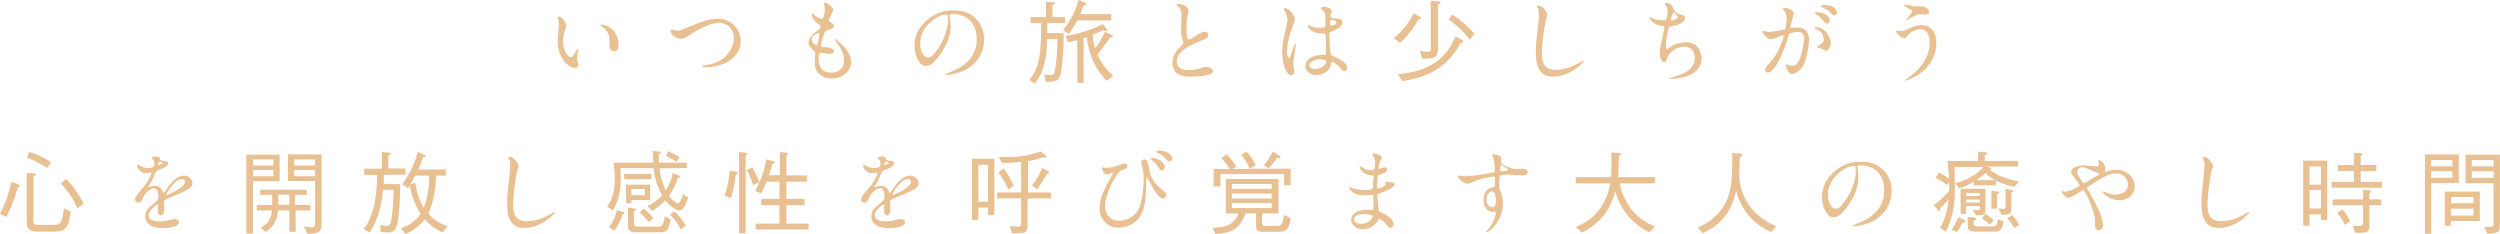 <svg id="レイヤー_1" xmlns="http://www.w3.org/2000/svg" width="1156.5" height="108.3" viewBox="0 0 1156.5 108.3"><style>.st0{fill:#e8c092}</style><path class="st0" d="M336.5 887.7c-.1.6-.2 1.1-.5 1.7-.7 1.7-1 3.6-1 5.4 0 4.2 2.2 7.3 3.5 7.3.7 0 .9-.2 2.1-2.3.3-.4 1-1.4 1.3-1.4.1 0 .2.2.2.3 0 .3-.1.6-.1.8-.3 1-.5 2.1-.5 3.2 0 .6.1 1.1.3 1.7.1.5.3.9.3 1.4 0 .8-.9 1.3-1.6 1.3-2.7 0-8-4.4-8-12.4 0-1.2.6-6.3.6-7.4 0-.8-.1-1.6-.3-2.4-.2-.5-.3-.9-.3-1.4 0-.1.2-.2.3-.2 1.8-.1 3.7 3.2 3.7 4.4zm20.5.9c2.4 2 3.7 4.9 3.7 8 0 .8-.1 2.8-2.1 2.8-2.1 0-2.1-2.3-2.1-2.8 0-3.5 0-5.3-2.2-7.5-.3-.3-2-1.6-2-1.9 0-.1.2-.2.4-.2 1.6.2 3.1.7 4.3 1.6zM384.7 890.1c0-.3.2-.6.5-.7h.1c.4 0 2.2.5 2.6.5 1 0 1.6-.3 6.8-2.4 2-.8 7.8-3.2 11.8-3.2 5.8-.1 10.6 4.5 10.7 10.2v.1c0 7.7-7.8 12.2-16.8 12.2-.4 0-1 0-1-.5 0-.3.2-.3 1.7-.5 10.4-1.5 12.9-8.9 12.9-12.6.1-3.8-2.9-6.9-6.6-7h-.2c-4 0-10 3.2-13.7 5.7-2.1 1.5-2.7 1.7-3.9 1.7-2.6.1-4.9-2.3-4.9-3.5zM460 880.4c0 .4-2 3.9-2 4.6 0 .3.2.6.8 1 1 .7 1.5 1.2 1.5 1.8 0 .7-.5 1-3.1 1.9-1.1.4-1.2.7-2 3.3-.4 1.2-.7 2.4-.9 3.7 0 .7.2.7 3.1.9 1 .1 3 .7 3 1.8 0 .8-1.1 1.2-2.2 1.2-.6 0-3.7-.5-3.9-.5-1.1 0-1.1 2-1.1 2.9 0 1.9.5 6.3 5.8 6.3 1.8 0 6-.8 6-5.7 0-1.8-.4-4.2-4.2-9.5-.1-.1-.2-.3-.2-.4 0-.4.9.4 1 .5 4.8 3.9 6.7 7.2 6.7 10.2 0 4-4 7.6-8.9 7.6-.8 0-8 0-8-7.6 0-.7.3-3.5.3-4.1 0-.5-.1-.8-.8-1.3-1.5-1.1-2.3-2.3-2.3-3.6 0-1.3.5-2.6 3.1-4.8 2.2-1.8 2.4-1.9 2.4-2.5 0-.5-.2-.7-1.1-1.4-1.2-1-2.8-2.2-2.8-4 0-.3.1-.8.4-.8.2 0 .9.9 1.1 1 .8.7 1.8 1.2 2.9 1.5 1.2 0 1.5-3.7 1.5-4.3 0-1-.2-1.9-.4-2.8-.1-.1-.1-.3-.1-.4 1.5-.4 4.4 2.3 4.4 3.5zm-6.9 10.6c-1 0-3.1 1.4-3.1 3 .1 1.2.9 2.2 2.1 2.5.2 0 .4-.1.5-.3.5-1.5.8-3 1-4.5 0-.4 0-.7-.5-.7zM513.8 882.8c0 .1.1.3.1.5.2 1.5.4 3 .4 4.5 0 2.8-.6 6.7-4.3 12.3-3.4 5.1-5.5 6.1-7.2 6.1-2.8 0-5.2-4.3-5.2-9.5 0-4.1 1.7-7.9 4.7-10.7 3.5-3.7 8.4-5.7 13.4-5.5 2.3-.1 4.7.3 6.8 1.3 4.6 2.3 7.5 7.1 7.3 12.2 0 6.7-4.3 12.6-10.6 14.8-2.2.8-4.6 1.4-7 1.6-.2 0-.4 0-.4-.3 0-.1.1-.2 1.1-.6 4.4-1.7 13.5-5.3 13.5-15.8 0-1.6-.2-11.6-11.6-11.6-.9.1-1 .5-1 .7zm-13.6 12.9c0 2.7 1.1 6.5 3.7 6.5 1.2 0 2.2-.5 5.1-4.9 2.2-3.4 4.1-8.1 4.1-12.2 0-2.5-.2-2.7-.7-2.7-4-.1-12.2 5.4-12.2 13.3zM559 886.2v4.8h7.6c0 5.8-.3 11.7-1.1 17.5-.7 3.9-1.9 5-5.3 5h-1.8l-.8-3.4c.9.2 1.8.3 2.8.3 1.7 0 2-.8 2.3-3 .7-4.5 1-9.1 1-13.7H559c-.4 9.4-1.5 15.1-5.7 20.6l-2.6-1.6c5.1-6.4 5.4-12.8 5.5-26.4h-4.9v-2.7h7.1v-7.1l3.4.2c.3 0 .7.1.7.5s-.3.5-1.1.9v5.5h5.8v2.7l-8.2-.1zm13.9-1.1c-1.1 2.2-2.5 4.4-4 6.3l-2.6-1.8c3.4-4.1 5.8-8.8 7.1-13.9l3.1 1.2c.4.2.8.3.8.6 0 .2 0 .5-1.6.8-.4 1.3-.9 2.6-1.4 3.9h14.3v2.9h-15.7zm13.6 28c-2.2-2.3-7.9-8.4-9.2-20.2-.4.1-.7.3-1.5.5V914h-2.9v-19.8c-1.9.5-3.1.8-4.4 1l-.9-2.9c5.9-.9 11.7-2.8 17.1-5.5l1.7 2.2c.2.2.3.4.3.6 0 .3-.4.4-.7.4-.4 0-.7-.1-1.1-.3-1 .4-2.9 1.3-4.9 2 .2 2.2.5 4.3 1.1 6.4 1.8-2.4 3.3-4.9 4.5-7.6l3.3 1.3c.2.1.5.2.5.5 0 .5-.7.7-1.4.8-1.5 2.3-3.8 5.3-5.8 7.9 1.7 3.7 4.2 7 7.3 9.7l-3 2.4zM620.2 897.7c1.3-1.2 1.8-1.7 1.8-2.3-.1-.4-.2-.9-.4-1.3-.5-1.6-.8-3.2-.7-4.9 0-1 .2-5.8.2-6.9 0-2.1-.6-2.7-1.3-3.4-.9-.9-1-1-1-1.2 0-.2 1-.2 1.1-.2 2.4 0 4.5 1.9 4.5 3.2 0 .4-.5 2.3-.6 2.7-.3 1.8-.4 3.7-.4 5.5 0 1.6 0 5 1.1 5 .6 0 .8-.2 3.1-1.6.5-.3 3.1-2 4.3-2 .9 0 1.6.7 1.6 1.6 0 1.3-1.7 1.9-3.2 2.5-10 4-11.4 7.1-11.4 9.8 0 2.9 2.4 3.9 5.8 3.9 1.7 0 3.4-.3 5-.8 1-.4 2.1-.6 3.2-.6 1.4 0 2.8 1 2.8 2 0 2.1-8.6 2.4-10.8 2.4-1.9 0-8 0-8-6.6.2-2.6 1.3-5 3.3-6.8zM673.3 908.7c0 .9-.4 1.7-1.4 1.7-2.1 0-4.2-4.2-4.2-10.7 0-2.8.4-5.5 1.1-8.2 1.2-5.2 1.3-5.4 1.3-6.7 0-1.2-.3-2.5-1-3.5-.3-.5-.6-1-.8-1.5 0-.3.5-.3.8-.3 2.4 0 4.5 4.2 4.5 5 0 .3-1.8 5.5-2.2 6.6-.9 2.7-1.4 5.6-1.5 8.4 0 .3 0 2.9 1 2.9.4 0 .4-.2 1.2-2.5.2-.5 1.4-4.2 1.7-4.2.2 0 .2.3.2.4 0 1.3-1.2 7.4-1.2 8.6-.1.7.5 3.4.5 4zm16.7-2.3c-1.1 2.4-3.6 4-6.3 4-2.8 0-5.3-1.7-5.3-4.2 0-.6 0-5 8.6-5.2 1 0 1-.3 1-2.9 0-.3-.1-4.7-.2-5.9 0-.4-.1-.7-.3-1-.6-.1-1.3-.1-1.9-.1-4.7 0-6.2-3.3-6.2-3.7 0-.1 0-.3.2-.3.4.2.8.4 1.1.6 1.5.6 3.1.9 4.7.8 2.3 0 2.3 0 2.3-2.8 0-2.6 0-3.8-.8-4.8-.2-.2-1.3-1.1-1.3-1.4 0-.3.5-.7 1.4-.7.8 0 3.7.6 3.7 2.2 0 .3 0 .4-.5 1-.2.3-.2.6-.3.9 0 1.3 2.2 1.3 2.4 1.3 1.8.1 3.2.1 3.2 1.9 0 2-2.8 3.2-4.4 3.9s-1.6.7-1.6 2.5c0 .9.3 5.7.4 6.8.2 1.6.3 1.8 1.3 2.3 2.1.9 6.5 2.9 6.5 5.3 0 .9-.6 1.6-1.5 1.7-.5 0-.6-.2-1.6-1.4-1.2-1.5-3.4-3.2-4.2-2.9.1.2-.3 1.8-.4 2.1zm-9.8-.6c0 1.1 1.3 1.8 2.8 1.8 2.5 0 5-2 5-3.4 0-.7-.6-1.1-3.3-1.1-2.4.1-4.5 1.5-4.5 2.7zm9.7-19.8c0 1.6.3 1.6.6 1.6.6 0 2.2-.5 2.2-1.5 0-.8-1.4-1.3-2-1.3-.2 0-.4.1-.5.2-.3.2-.4.6-.3 1zM730.6 884.8c-2.2 4-5 7.6-8.3 10.7l-3-2.1c3.8-3.2 7-7.2 9.3-11.6l2.8 1.7c.2.2.5.3.5.6.1.4-.3.6-1.3.7zm19.6 10.8c-5.3 9.7-12.8 15.4-26.9 17.6l-2.1-3.2c15.3-1.4 22.4-7.6 26.7-17.6l3.1 1.8c.1 0 .5.3.5.6 0 .4-.7.7-1.3.8zm-10.5-17.8v19.7c0 2 0 3.7-1.4 4.5-1.2.8-2.7.8-5.8.8l-1.2-3.6c1.3.2 2.6.3 3.9.4 1.2 0 1.2-.5 1.2-2.4v-21.1l3.6.2c.3 0 .9.1.9.5-.1.4-.6.7-1.2 1zm14.8 16.3c-2.8-3.7-6.1-6.9-9.9-9.5l1.8-2.2c3.8 2.5 7.2 5.4 10.2 8.9l-2.1 2.8zM790.4 882.6c-.2.8-.5 1.6-.8 2.4-1 4.9-1.5 9.9-1.8 15 0 4.2.8 8 6.4 8 3.1-.1 6.1-.8 8.8-2.2.6-.3 3.8-2.1 4-2.1.1 0 .2.1.2.2 0 .5-6.2 7.2-14.1 7.2-5.5 0-8.1-3.2-8.1-11.6 0-2.6.1-3.4 1-11.7.2-1.4.5-4.8.5-6 0-.7-.1-1.4-.4-2.1 0-.1-.5-1.1-.5-1.1 0-.3.3-.4.6-.4 2.3.1 4.2 3.5 4.2 4.4zM848.7 879.9c.5 1.1 1.5 2 2.7 2.3 1.8.4 2.6.6 2.6 1.8 0 2.4-3.9 3.5-6.6 3.9-.8.1-.9.3-1 .9-1.1 5.2-1.3 5.9-1.2 7.7 0 .5 0 1.9.5 1.9.3-.1.6-.2.9-.5 2.3-1.7 5-2.6 7.9-2.7 5.3 0 7.2 4.4 7.2 7.4 0 7.1-7.6 8.8-11 9.3-1.1.2-2.2.3-3.4.3-.1 0-.6 0-.6-.2.6-.3 1.3-.5 2-.7 8.4-2.4 9.8-5.9 9.8-8.7 0-5.1-3.9-5.4-4.7-5.4-4 0-7.3 3.1-7.8 4.8-.7 2.1-.7 2.4-1.6 2.4-1.7 0-2.1-3.7-2.1-4 0-2 2.2-11.1 2.2-12.3 0-.3-.1-.3-.8-.4-5.3-.6-6-3.7-6-3.9 0-.1.1-.3.2-.3.5.2 1 .5 1.5.8 1.6.6 3.3.9 5 .8.5 0 .7-.1.8-.3.5-1.2.8-2.5.8-3.9 0-1-.3-2-.9-2.8-.3-.4-.5-.5-.5-.6 0-.3 1-.5 1.3-.5 1.4.3 2.5 1.4 2.8 2.9zm-1.3 4.9c0 .3.3.3.4.3.6 0 2.9-.6 2.9-1.5 0-.8-1.7-2.1-2-2.1-.5 0-1.3 3.2-1.3 3.3zM889.9 890.2c0-.2.2-.3.4-.3.1 0 2.3.6 2.8.6 2.4-.3 4.7-.7 7.1-1.3.7-.5.8-4.7.8-5 .1-1.3-.3-2.5-1.1-3.6-.6-.8-.7-.8-.7-1 0-.3.5-.3.7-.3 2.8 0 4.5 1.6 4.5 2.7 0 0-1.6 5.4-1.6 6.2 0 .3.2.4.5.4.2 0 2.1-.2 2.5-.2 3.2 0 5.6 1.5 5.6 5.4 0 3.3-1.2 10.5-3.6 13.5-1.2 1.4-2.9 2.6-4.3 2.6-1.6 0-2-1.5-2.5-2.9-.1-.3-.5-1.3-.5-1.4 0-.1.1-.2.2-.2.4.1.7.2 1 .3.7.2 1.4.3 2.1.3 1.2 0 2.8-.6 4-5.1.7-2.4 1.1-4.8 1.3-7.3 0-2.9-1.7-3.2-2.9-3.2-1.3 0-3.7.6-4 1-.2.2-.2.4-.6 1.8-1.7 5.7-5.8 16-9.2 16-.7.1-1.3-.4-1.3-1.1v-.2c0-.9.3-1.2 2.8-4 1.1-1.3 2.9-3.2 5.2-9.5.3-.6.5-1.3.6-2 0-.1 0-.3-.3-.3-.9 0-4.8 1.7-5.7 1.7-1.9-.1-3.8-2.7-3.8-3.6zm29.2 8.9c-1-.3-1.9-.8-2.9-1.3-.3-.1-1.3-.1-1.3-.3 0-.3 1.4-1 1.6-1.2 1.6-1.2 1.7-1.3 1.7-2.4-.1-2.1-1.4-4-3.4-4.8-.3-.2-1-.5-1-.6 0-.3.2-.3.3-.3 5.4 0 7.3 5.3 7.4 7.4-.1.5-.7 3.5-2.4 3.5zM921 885c0 .7-.5 1.6-1.2 1.6-.6 0-.9-.3-2.2-1.8-.8-1-1.9-1.8-3-2.5-.2-.1-.6-.5-.6-.6 0-.1.3-.4.7-.4 5.3 0 6.3 3.2 6.3 3.7zm3.3-3.5c0 .6-.4 1.2-1.1 1.2-.9 0-1.4-.5-2.2-1.5-1.1-1-2.4-1.7-3.7-2.2-.4-.1-.5-.3-.5-.4 0-.3 1-.6 1.5-.6 5.2-.1 6 2.7 6 3.5zM970.3 895.4c0 13.1-13.4 17.6-14.5 17.6 0 0-.1 0-.1-.1.6-.5 1.2-1 1.8-1.4 5.7-4 9.7-9.5 9.7-16.3 0-1.3-.3-6-4.2-6-2.1 0-4.2.9-5.6 2.5-1.1 1.4-1.3 1.6-1.9 1.6-1.8 0-3.9-2.6-3.9-3.2 0-.2.3-.3.4-.3.3 0 1.6.3 1.9.3 1 0 1.3-.1 3.9-1.3 2.4-1 3.4-1.5 5.5-1.5 3.6-.1 7 2.4 7 8.1zm-10.5-16.9c.6.1 1.3.1 1.9.1 2 0 2.5 0 3.3.4 1.7.7 2 1.7 2 2.1 0 1-1.1 1.3-1.9 1.3-.3 0-1.8-.2-2.1-.2-1.4 0-2.4.5-5.1 2-.2.1-1.3.8-1.4.8-.1 0-.2-.1-.2-.1 0-.2 2.9-3.3 2.9-4.1 0-.3-.1-.3-.9-.7-1.1-.5-2.1-1.2-3-2.1 0-.2.3-.2.4-.2.2-.1 3.5.6 4.1.7zM74.5 974.6c2.5-4.6 4.2-9.6 5.3-14.8l3.5 1.3c.1.1.5.2.5.5s-.3.5-1 .7c-1.3 4.7-3 9.3-5.3 13.7l-3-1.4zm13.6-28.7c3.6 1.1 6.9 2.7 10 4.8l-1.8 2.7c-2.9-2-6-3.6-9.3-4.8l1.1-2.7zm3.4 36.9c-4.6 0-4.6-2.9-4.6-4.8v-22.3l3.4.2c.4 0 .8 0 .8.4 0 .3-.3.6-1.1 1.2V978c0 1.3.8 1.7 2.2 1.7h7.1c3.5 0 4-1.2 4.8-7.7l3.2 1.6c-1 6.5-1.8 9.2-7.4 9.2h-8.4zm13.6-24.4c3.4 3.4 6.1 7.3 8.1 11.6l-2.9 2c-1.8-4.2-4.4-8.1-7.6-11.4l2.4-2.2zM137 968c0-1.3 1.2-2.6 4-5.9 1.6-1.8 2.8-4 3.6-6.3 0-.3-.3-.3-.5-.3-.4 0-2.1.3-2.5.3-1.6 0-3.7-2.1-3.7-3.7 0-.1 0-.3.3-.3.6.2 1.1.5 1.6.8.9.5 1.8.7 2.8.8 3.4 0 3.4-1.1 3.4-2 0-.5-.1-1-.3-1.5-.1-.2-1-1-1-1.2 0-.3 1.1-.7 1.8-.7 1 0 2.1.4 2.1 1.3 0 .5.2.6 1.9.8.3 0 1.9.2 1.9 1.1 0 1.4-3.1 2.6-5 3.3-.6.3-.7.3-1.6 2.5-.6 1.6-1.4 3.1-2.3 4.5-.2.4-.3.5-.3.7 0 .1.1.2.1.2.4-.1.9-.3 1.3-.5.5-.2 1.1-.3 1.6-.3 1.6 0 3 1 3.6 2.6.3.7.3.8.4.8.6-.7 1.2-1.5 1.7-2.3 1.4-1.9 4.1-5.8 7.8-5.8 2.1 0 3.8 1.6 3.9 3.7 0 2-3.3 3.4-5.9 4.5-1.1.5-5.8 2.4-6.6 2.8-.7.4-.7.9-.7 1.8 0 .4.1 2.1.1 2.5 0 .7 0 3.1-1.6 3.1-1.1 0-1.3-1.4-1.3-2.1 0-.4.1-2.4.1-2.5 0-.2 0-.5-.3-.5s-4.1 2.6-4.1 5c0 2.9 4.2 2.9 5.4 2.9.9 0 1.8-.1 2.7-.3.6-.1 3.3-.8 3.8-.8.9 0 2.1.4 2.1 1.4 0 2.6-6.5 2.8-7.5 2.8-5.3 0-8.1-2.2-8.1-5.5 0-2.7 1.6-4 5.5-7.2.4-.4.7-.9.6-1.5 0-1.9-.3-4.2-2-4.2-1.6 0-4.1 1.9-5.2 4.5-.5 1-.9 2.1-2.3 2.1-.5 0-1.3-.3-1.3-1.4zm10.7-15.9c.1 0 2.1-.5 2.1-1s-1.1-.6-1.4-.6c-.6 0-.8 1.2-.8 1.3s0 .3.1.3zm3.8 13.6c0 .1 0 .2.2.2s8.4-3.4 8.4-6.1c0-.7-.6-1.3-1.3-1.3h-.2c-3.5.1-7.1 6.6-7.1 7.2zM191.6 959.5v24.2h-3.1v-36.5h15.4v12.3h-12.3zm9.4-10.1h-9.4v2.8h9.4v-2.8zm0 4.9h-9.4v2.9h9.4v-2.9zm10.3 18.7v9.9h-2.9V973h-5.3c-.3 6-3.4 8.6-5.8 9.9l-2.1-2c2.8-1.4 4.8-3.5 5.1-7.9h-7v-2.5h7.1c.1-2 0-3.7 0-4.7h-5.5v-2.4h21.6v2.4H211v4.7h7.1v2.5h-6.8zm-2.9-7.3h-5.1v4.7h5.1v-4.7zm13.4 17.3c-1.3.8-3.1.8-5.1.8l-1.6-3.3c1 .1 3.1.3 3.6.3 1.4 0 1.6-.8 1.6-2.3v-19.1h-12.6v-12.3h15.6V979c-.1 2-.1 3.2-1.5 4zm-1.5-33.6h-9.7v2.8h9.7v-2.8zm0 4.9h-9.7v2.9h9.7v-2.9zM252.1 956.5c0 1.1 0 2.8-.1 4.3h7.7c0 5-.3 10.1-.8 15.1-.8 6.7-2.3 7.3-5.1 7.3-1.1 0-2.1-.1-3.2-.2l-.2-3.2c.9.2 1.8.3 2.7.4 1.8 0 2.1-.9 2.4-2.6.8-4.7 1.1-9.4 1.1-14.1h-4.9c-.7 8.4-3.2 15.8-6.3 19.8l-2.6-1.8c2.8-3.1 4.4-8.7 5-11.7.8-4.4 1.2-8.8 1.2-13.2h-6v-2.9h8.2v-7.8l3.2.4c.8.1.9.3.9.4 0 .5-.7.7-1.1.9v6h7.9v2.9h-10zm27.2 26.7c-3.2-1.4-6-3.5-8.3-6.1-2.3 3-5.4 5.4-8.9 6.8l-2.2-2.7c3.7-1 7-3.3 9.2-6.6-2.5-4-4.2-8.5-5-13.1-.3.5-.4.6-.8 1.2l-2.7-1.8c3.3-4.5 5.8-9.6 7.2-15l3 1.4c.4.2.7.3.7.6 0 .4-.5.5-1.3.6-.9 2.6-1.3 3.7-2.1 5.6h12.7v2.8h-4.5c-.4 7.2-1.2 12-3.6 17.6 2.4 2.7 5.4 4.7 8.9 5.8l-2.3 2.9zm-12.7-26.3c-1.3 2.4-1.4 2.6-2.4 4.1l2.4-.8c1 5.4 1.8 7.7 3.9 11.6.8-2 2.6-6.3 2.6-14.9h-6.5zM314.5 952.6c-.2.8-.5 1.6-.8 2.4-1 4.9-1.5 9.9-1.8 15 0 4.2.8 8 6.4 8 3.1-.1 6.1-.8 8.8-2.2.6-.3 3.8-2.1 4-2.1.1 0 .2.1.2.2 0 .5-6.2 7.2-14.1 7.2-5.5 0-8.1-3.2-8.1-11.6 0-2.6.1-3.4 1-11.7.2-1.4.5-4.8.5-6 0-.7-.1-1.4-.4-2.1 0-.1-.5-1.1-.5-1.1 0-.3.3-.4.6-.4 2.3.1 4.2 3.5 4.2 4.4zM379.6 953.5c.4 3.6 1.4 7.1 2.9 10.3 1.2-1.8 2.2-3.7 3.3-8.1l2.9 1.2c.4.2.5.3.5.5 0 .3-.4.4-1 .5-1 3-2.4 5.8-4.2 8.4 1.3 1.7 3.4 3.4 4.2 3.4 1 0 2-3 2.4-4.3l2.3 1.6c-.3.8-1.7 6-4 6s-5.5-3.3-6.7-4.7c-1.7 2-3.8 3.7-6.1 5l-2-2.3c2.5-1.2 4.8-2.8 6.7-4.9-2.1-4-3.5-8.3-3.9-12.7h-15.4c.1 1.4.2 3.6.2 5 0 8.5-2.5 12.5-3.7 14.6l-2.6-1.8c1.4-1.9 3.5-5.2 3.5-12.8 0-2.5-.2-5-.5-7.5h18.4c-.1-1.3-.3-4.6-.3-5.4l3.1.3c.2 0 .7 0 .7.4s-.6.7-1 .9c0 1.3 0 2.5.1 3.8h12.9v2.5l-12.7.1zm-23.4 27.4c1.8-2.3 3.1-5.1 3.7-8l3 .8c.2.1.6.2.6.5 0 .4-.5.5-1 .7-.8 2.7-2 5.2-3.7 7.4l-2.6-1.4zm7.1-22.3v-2.5h12.6v2.5h-12.6zm.8 2.5h11.2v7.1h-8.7v1.5h-2.4l-.1-8.6zm3.8 11c.5 0 .8.2.8.5 0 .4-.3.6-.9.8v5.3c0 1.2.4 1.8 2.4 1.8h8.4c2.1 0 2.9-.5 3.4-4.7l2.8 1.3c-1 5.3-2 6-4.8 6h-10.8c-3.3 0-4.2-.5-4.2-3.7v-7.8l2.9.5zm5-9h-6.3v2.9h6.3v-2.9zm-.6 9c1.6 1.3 3.1 2.8 4.4 4.5l-2 1.8c-1.3-1.6-2.7-3-4.2-4.4l1.8-1.9zm11.4-26.5c1.8.8 3.5 1.7 5.2 2.7l-1.3 2.2c-1.6-1-3.3-1.9-5-2.7l1.1-2.2zm2.8 27.8c2.1 1.9 3.9 4.1 5.3 6.6l-2.4 1.8c-1.2-2.6-2.9-4.9-4.9-6.9l2-1.5zM409.7 966.2c1.3-3.7 2.1-7.6 2.4-11.6l2.9.5c.2 0 .9.2.9.6 0 .2 0 .3-1 .8-.4 3.7-1.1 7.3-2.2 10.8l-3-1.1zm6.8-20.2l2.9.3c.3 0 1 .1 1 .5 0 .3-.5.5-.9.8v36h-3.1V946zm6.1 7c1.2 2.2 2.3 4.5 3.2 6.9l-2.9 1.4c-.7-2.4-1.7-4.8-2.9-7l2.6-1.3zm12.7 3.7V946l3.1.3c.2 0 .7.1.7.5 0 .3-.3.4-.8.7v9.3h9.5v2.9h-9.5v8h8.4v2.9h-8.4v8.5h10.3v2.7h-24.5v-2.7h11v-8.5h-8.4v-2.9h8.4v-8h-5.9c-.8 1.9-1.7 3.7-2.6 5.5l-2.7-1.3c2.5-4.5 4.3-9.4 5.1-14.5l3.1.8c.5.2.8.2.8.5 0 .5-.6.6-1.1.7-.7 2.5-.9 3.4-1.6 5.4l5.1-.1zM472.9 968c0-1.3 1.2-2.6 4-5.9 1.6-1.8 2.8-4 3.6-6.3 0-.3-.3-.3-.5-.3-.4 0-2.1.3-2.5.3-1.6 0-3.7-2.1-3.7-3.7 0-.1 0-.3.3-.3.6.2 1.1.5 1.6.8.9.5 1.8.7 2.8.8 3.4 0 3.4-1.1 3.4-2 0-.5-.1-1-.3-1.5-.1-.2-1-1-1-1.2 0-.3 1.1-.7 1.8-.7 1 0 2.1.4 2.1 1.3 0 .5.2.6 1.9.8.3 0 1.9.2 1.9 1.1 0 1.4-3.1 2.6-5 3.3-.6.3-.7.3-1.6 2.5-.6 1.6-1.4 3.1-2.3 4.5-.2.4-.3.5-.3.7 0 .1.1.2.1.2.4-.1.9-.3 1.3-.5.5-.2 1.1-.3 1.6-.3 1.6 0 3 1 3.6 2.6.3.7.3.8.4.8.6-.7 1.2-1.5 1.7-2.3 1.4-1.9 4.1-5.8 7.8-5.8 2.1 0 3.8 1.6 3.9 3.7 0 2-3.3 3.4-5.9 4.5-1.1.5-5.8 2.4-6.6 2.8-.7.4-.7.9-.7 1.8 0 .4.1 2.1.1 2.5 0 .7 0 3.1-1.6 3.1-1.1 0-1.3-1.4-1.3-2.1 0-.4.1-2.4.1-2.5 0-.2 0-.5-.3-.5s-4.1 2.6-4.1 5c0 2.9 4.2 2.9 5.4 2.9.9 0 1.8-.1 2.7-.3.6-.1 3.3-.8 3.8-.8.9 0 2.1.4 2.1 1.4 0 2.6-6.5 2.8-7.5 2.8-5.3 0-8.1-2.2-8.1-5.5 0-2.7 1.6-4 5.5-7.2.4-.4.7-.9.6-1.5 0-1.9-.3-4.2-2-4.2-1.6 0-4.1 1.9-5.2 4.5-.5 1-.9 2.1-2.3 2.1-.5 0-1.3-.3-1.3-1.4zm10.7-15.9c.1 0 2.1-.5 2.1-1s-1-.6-1.4-.6c-.6 0-.8 1.2-.8 1.3s0 .3.1.3zm3.8 13.6c0 .1 0 .2.2.2s8.4-3.4 8.4-6.1c0-.7-.6-1.3-1.3-1.3h-.2c-3.4.1-7.1 6.6-7.1 7.2zM531.6 975.1v-3.4h-4.5v5.8h-2.9v-28.4h10.3v26h-2.9zm0-23.2h-4.5V969h4.5v-17.1zm18.3 15.6v12.1c0 3.4-.9 3.9-3.7 3.9l-3.5.1-1-3.4c1.2.2 2.4.2 3.6.3 1.6 0 1.6-.6 1.6-2v-11.1h-11.1v-2.7h11.1v-14.2c-3 .4-6 .6-8.9.5l-1.4-2.8c1.3 0 2.4.1 4.1.1 5.2.1 10.4-.8 15.3-2.6l2.2 1.8c.4.3.5.5.5.7s-.3.4-.6.4-.9 0-1.4-.1c-2.2.8-4.4 1.3-6.6 1.7v14.5h10.7v2.7l-10.9.1zm-8.9-4.2c-1.2-2.8-2.8-5.4-4.6-7.9l2.4-1.8c1.9 2.4 3.5 5.1 4.7 8l-2.5 1.7zm17.8-7.2c-1.3 2.5-2.8 4.9-4.4 7.2l-2.5-1.9c2-2.4 3.6-5.1 4.7-8l2.5 1.3c.4.2.8.4.8.8-.1.5-.8.6-1.1.6zM591.6 952.3c2.4-.9 2.6-1 3.2-1 .7 0 1.3.5 1.3 1.2 0 1-.8 1.2-2.4 1.8-2.9.9-8 11.5-8 16.7 0 1.8 1 6.8 6.6 6.8 3.4 0 6.5-1.7 8.4-4.5 2.9-4.8 2.9-13.8 2.9-15.2 0-1.5-.1-3.1-.5-4.6-.3-.8-.5-1.7-.6-2.6-.1-.8.5-1.4 1.3-1.5h.1c1.3 0 1.5.8 2.3 4.9.6 3.4 2.5 6.5 5.3 8.6 2.2 1.6 2.6 2 2.6 2.8 0 .9-.6 1.6-1.5 1.8-1.8 0-3.8-3.3-4.9-5.3-.4-.7-2.5-4.7-2.7-4.7-.1 0-.2.4-.2.5 0 4.9 0 9.1-1.1 13.7-1.2 5.4-6 9.3-11.6 9.3-4.8.1-8.8-3.6-8.9-8.4v-.4c0-4.4 1.9-8.6 4-12.3.2-.3 2.3-4.2 2.3-4.2 0-.1-.2-.2-.3-.2-.4 0-2.1.9-2.5.9-1.6 0-2.4-2.8-2.4-2.9 0-.2.1-.4.3-.4.1 0 1.6.2 1.9.2 1.7-.1 3.4-.4 5.1-1zm21.8.6c0 .5-.5 1.6-1.3 1.6-.7 0-1-.4-2.1-2.1-.8-1.1-1.7-2-2.7-2.8-.2-.1-.5-.5-.5-.6 0-.2.4-.3.8-.3 2.6 0 5.8 2.2 5.8 4.2zm3.4-3.8c0 .6-.5 1.2-1.1 1.2-.9 0-1.4-.6-2.2-1.6-1-1.1-2.3-1.9-3.7-2.4-.4-.2-.5-.4-.5-.5 0-.3.8-.5 1.6-.5 3.3.1 5.9 1.8 5.9 3.8zM664.9 982.9H658c-2.4-.3-2.4-1.8-2.4-3.5v-5h-4.9c-2.4 6.8-6.2 9.1-14 9.6l-1.2-3c7.6 0 10.4-2.6 12-6.6h-5.9v-15.9H666v15.9h-7.6v4.1c0 1.6.2 1.7 2.3 1.7 1.1 0 5 0 5.4-.1 1.5-.2 1.7-.9 2.6-5l2.9 1.6c-.9 6.1-2.7 6.2-6.7 6.2zm3.7-21.5v-5.2h-29.5v5.7H636v-8.1h7.4c-1.1-1.8-2.4-3.5-3.9-4.9l2.4-2c1.8 1.7 3.3 3.7 4.5 5.9l-1.8 1h8.1c-1-2.4-2.3-4.6-4-6.5l2.5-1.5c1.8 1.9 3.2 4 4.2 6.3l-2.7 1.6h18.9v7.6l-3 .1zm-5.8-.6h-18.4v2.2h18.4v-2.2zm0 4.4h-18.4v2.3h18.4v-2.3zm0 4.4h-18.4v2.3h18.4v-2.3zm2.5-20.9c-1.1 1.7-2.4 3.3-3.8 4.8l-2.3-1.4c1.6-2 3-4.1 4.2-6.3l3.1 2c.2.1.4.3.4.6-.1.3-.2.3-1.6.3zM709.7 947.6c0-.1-.3-.5-.3-.6 0-.3.8-.3 1-.3 1.1 0 3.4 1.1 3.4 1.9-.3.8-.6 1.5-1 2.2-.3.9-.6 1.8-.6 2.7 0 .1 0 .3.2.3.4-.1.8-.2 1.2-.4.5-.2 1-.3 1.5-.3.4 0 1.2.1 1.2.8 0 1.6-2.9 2.4-4 2.8-.3.1-.4.1-.5.8 0 .1-.2 2.4-.2 4.1 0 1 0 1.2.5 1.2s3.5-.8 3.5-2.2c0-.1-.2-.6-.2-.8s.1-.1.2-.1c.2 0 1.1.2 1.3.2 1.7.1 2.8.2 2.8 1.1 0 1.5-4.7 3.4-6.6 4-1.3.5-1.4.5-1.4.9 0 .8.5 5.6.5 6 .2 1.4.2 1.6 1 1.9 3.3 1.3 6 3.6 6 5.5.1.9-.6 1.7-1.4 1.8-.6 0-.8-.2-2.3-2-.8-1-1.8-1.8-2.9-2.3-.3 0-.3.2-.5.7-1.4 2.6-4.2 4.2-7.1 4.2-3.9 0-5.4-2.8-5.4-4.5 0-2.5 2.6-4.5 7.6-4.5.4 0 1.9.1 2.2.1.5 0 .5-.1.5-1.6 0-.8 0-3.7-.1-4.8 0-.4 0-.6-.4-.6-.6 0-3.1.2-3.7.2-1 0-3.9 0-5.8-1.7-.6-.5-1-1.2-1.2-1.9 0-.1 0-.2.1-.2.5.2 1.1.3 1.6.6 1.6.5 3.4.8 5.1.8 1 0 3.8 0 4.1-.8 0-.1.4-5.6.4-5.7 0-.2-.2-.2-.9-.3-3-.2-5.6-2.4-5.6-4 0-.1 0-.3.2-.3 0 0 1.1.6 1.2.7 1.2.8 2.6 1.2 4.1 1.1.9 0 1.3-.2 1.4-.6.2-1.2.2-2.5.3-3.7-.4-.7-.6-1.5-1-2.4zm-4.3 27.1c-.1 0-4.5 0-4.5 2.4 0 1.6 2.2 2.1 3.4 2.1 1.5 0 3-.6 4.2-1.6.8-.7 1.1-1.7 1-2.1-.4-.6-3.3-.8-4.1-.8zM752.2 957.2c3.8-.2 7.7-.7 11.4-1.4 2.2-.4 2.4-.4 2.4-1.5 0-1.9-.2-3.8-.6-5.7 0-.2-.7-1-.7-1.2 0-.3.6-.3.9-.3 1.8 0 3.5.8 3.5 2.1 0 .2-.2 1.1-.2 1.3 0 1 1.2 1.6 3.7 2.6 1.2.5 2.4.8 3.7.8.4 0 2.2-.2 2.5-.2.5 0 2.4.2 2.4 1.6 0 1.1-.8 1.5-2.3 1.5-.9 0-4.8-.4-5.6-.4-1.5 0-3 .1-4.5.4-.6.3-.7.8-.7 4.5-.1.9.1 1.9.5 2.7.8 1.8 1.2 3.7 1.2 5.7 0 8.2-6.3 13.4-7.6 13.4-.1 0-.2 0-.2-.2 0-.1 1.7-2.1 2-2.5 1.1-1.6 2.4-4.4 2.4-6.2 0-.1 0-.6-.4-.6-.1 0-.8.1-.9.1-2.3 0-4.3-2.1-4.3-5.5 0-.5 0-5.2 4.1-5.8 1.2-.2 1.2-.4 1.2-2.6 0-2.3 0-2.5-.8-2.5-2.5.4-5 .9-7.4 1.7-.7.2-3.8 1.7-4.5 1.7-.9 0-4.4-1.8-4.4-3.5 0-.2.1-.4.2-.4.4.2 2.4.4 3 .4zm12.4 7c-1.1 0-2.4 1.7-2.4 3.9 0 2.4 1.6 3.4 2.7 3.4 1.6 0 1.7-2.5 1.7-3.2 0-1-.2-2-.5-2.9-.2-.7-.8-1.1-1.5-1.2zm3.9-10.1c0 .7.2.8.8.8.2 0 2.9-.1 2.9-.7-.9-1-2-1.7-3.2-2.2-.3.1-.5 1.1-.5 2.1zM837.6 983.2c-4.1-2-7.7-4.9-10.6-8.5-2.4-3.1-4.2-6.7-5.2-10.6-1.6 5.3-4 13.2-15.4 19.2l-2.9-2.6c7.7-3.3 13.6-8.5 16-20.2h-16v-2.9h16.3c.1-1.5.2-2.6.2-5.7v-5.7l3.3.2c.3 0 1.1.1 1.1.5 0 .2-.2.4-1 1 0 3.9-.1 4.5-.3 9.7h17v2.9h-16.3c.7 4.9 4 10.2 5.1 11.7 2.9 3.7 6.8 6.5 11.2 8.2l-2.5 2.8zM893.9 983c-11.9-5.3-14.8-14.4-16.2-18.9-2.1 8.1-5.2 14.5-15.4 19.4l-2.4-2.5c3.4-1.6 8.7-4.1 12.6-11 3.4-6.1 3.4-13.6 3.4-23.6l3.6.3c.7 0 1.1.1 1.1.5s-.4.7-1.2 1.3c-.1 1.2-.3 7-.3 8.3.1 4.9 1.7 9.7 4.5 13.7 3.8 5.5 8.8 8.1 12.6 9.9l-2.3 2.6zM933.7 952.8c0 .1.1.3.1.5.2 1.5.4 3 .4 4.5 0 2.8-.6 6.7-4.3 12.3-3.4 5.1-5.5 6.1-7.2 6.1-2.8 0-5.3-4.3-5.3-9.5 0-4.1 1.7-7.9 4.7-10.7 3.5-3.7 8.4-5.7 13.4-5.5 2.3-.1 4.7.3 6.8 1.3 4.6 2.3 7.5 7.1 7.3 12.2 0 6.7-4.3 12.6-10.6 14.8-2.2.8-4.6 1.4-7 1.6-.2 0-.4 0-.4-.3 0-.1.1-.2 1.1-.6 4.4-1.7 13.5-5.3 13.5-15.8 0-1.6-.2-11.6-11.6-11.6-.8.1-.9.5-.9.7zm-13.6 12.9c0 2.7 1.1 6.5 3.7 6.5 1.2 0 2.2-.5 5.1-4.9 2.2-3.4 4.1-8.1 4.1-12.2 0-2.5-.2-2.7-.7-2.7-4-.1-12.2 5.4-12.2 13.3zM1006.4 962.1c-3-.6-5.9-1.6-8.6-2.9v2.2h-10.2v-1.7c-2.1 1.3-4.4 2.3-6.8 3.1l-1.8-2.4c2.7-.6 5.2-1.6 7.6-3 2.1-1.2 4-2.7 5.5-4.5h-13.4c0 1.6.2 8.6.2 10 0 6.9-.9 13.9-4.3 19.9l-2.5-1.8c2.2-4 3.5-8.5 3.8-13-1.2 1.4-2.4 2.7-3.7 3.9-.1.9-.2 1.4-.5 1.4s-.5-.3-.9-.7l-1.7-2c2.6-1.9 5-4.2 7.1-6.6v-4.4l-.9 1.7c-1.7-1.3-3.5-2.5-5.4-3.4l1.6-2.5c1.7.9 3.2 1.9 4.7 3-.1-1.8-.3-4.4-.7-8.3h14.1v-4.3l3 .3c.6 0 1.3.1 1.3.5 0 .3-.8.8-1.2 1v2.5h15.4v2.6H994l1.5.7c.1 0 .2.1.2.2 0 .3-.5.5-.7.6 1.7 1.4 3.6 2.4 5.6 3.2 2.6 1 5.2 1.7 7.9 2.2l-2.1 2.5zm-24.1 16.7c-.6 1.5-1.4 2.9-2.4 4.2l-2.6-1c1.3-1.8 2.3-3.8 3.1-5.9l2.4 1.1c.4.2 1.3.6.9.8.4.3-.8.6-1.4.8zm6.5-3.5l-1.8-2.5c.5 0 1.2.1 2 .1 1.5 0 1.5-.5 1.5-1.2v-.7H984v3.6h-2.5V963H993v9.2c0 2.6-.1 3.1-4.2 3.1zm1.6-10.4H984v1.4h6.4v-1.4zm0 3.1H984v1.4h6.4V968zm6.5 14.8h-8.2c-2.6 0-3.9-.6-3.9-2.7v-4l2.8.2c.4 0 1.1.1 1.1.6 0 .3-.1.4-1.2.9v1.3c0 1 .6 1.3 1.8 1.3h6.8c1.6 0 2.3-.2 2.6-3.3l2.7 1c-.6 4.5-2.4 4.7-4.5 4.7zm-3.9-27c-1.4 1.2-2.8 2.2-4.3 3.2h9c-1.8-.8-3.3-1.9-4.7-3.2zm2.1 23.9c-1.1-1.1-2.4-2.2-3.7-3.1l1.6-2.1c1.3.9 2.6 1.9 3.7 3.1l-1.6 2.1zm3.3-14v6.5h-2.6v-8.3l2.7.3c.5.1.9.1.9.4 0 .3-.6.8-1 1.1zm6.6-.9v7.1c0 3-1 3.2-4.5 3.1l-1.5-3c.7.2 1.4.3 2.1.3 1.1 0 1.2-.7 1.2-1.2V963l2.8.5c.5.1.8.2.8.5s-.5.5-.9.8zm1.4 16.4c-.9-1.6-2-3.1-3.3-4.5l2.3-1.6c1.2 1.4 2.3 2.9 3.3 4.5l-2.3 1.6zM1029.9 964.3c2.4 0 6.6-2.4 6.6-2.9-.1-.5-.4-.9-.7-1.3-2.8-3.8-3.2-4.2-3.2-5.1 0-1.3 2.2-2.8 6.2-2.8 1.3 0 2.6.1 3.9.3.5.1 1 .1 1.6.1.6.1 1.1-.3 1.2-.9v-.3c0-.2-.3-1.3-.3-1.5 0-.2.1-.3.3-.3 1.7.7 2.8 2.2 3 4 0 .2-.2 1-.2 1.2 0 .1 0 .4.3.4.2 0 1.1-.3 1.3-.4 1.3-.4 2.7-.6 4.1-.6 4.2 0 8.1 3.6 8.1 7.6 0 2.5-1.8 6.5-7.3 6.5-3.1-.1-5.9-1.6-7.8-3.9 0-.1.1-.2.3-.2.1 0 1.5.5 1.8.6 1.3.6 2.7.9 4.1.9 2.2 0 5.7-1.1 5.7-4.7 0-2.8-2.2-5.1-5-5.1h-.3c-3.5 0-5.7 1.4-12.3 5.6-1.3.8-1.3.8-1.3 1.1.1.4.2.7.5 1 2.5 4.1 6.9 12.3 6.9 16 0 1.6-1 2.5-1.9 2.5-1.3 0-1.8-1.2-1.8-2.5.1-1.7 0-3.4-.5-5-1-3.7-2.4-7.2-4.4-10.5-.2-.3-.3-.5-.6-.5-.6.3-1.2.7-1.8 1.1-.5.3-3.9 2.5-5.2 2.5-.8 0-3-2.3-3-2.8 0-.2.2-.4.4-.4.1.2.7.3 1.3.3zm5.6-8.9c0 .8.2 1.1 1.9 3.8.8 1.1.8 1.3 1.1 1.3.4-.1.7-.3 1-.5 1.8-1.1 3.6-2.2 5.5-3.2.4-.2.6-.4.6-.6 0-.2-.1-.3-1.3-.8-4-1.7-4.8-2.1-5.8-2.3-1.2-.4-2.5.3-2.9 1.5-.1.3-.1.5-.1.8zM1098.3 952.6c-.2.8-.5 1.6-.8 2.4-1 4.9-1.5 9.9-1.8 15 0 4.2.8 8 6.4 8 3.1-.1 6.1-.8 8.8-2.2.6-.3 3.8-2.1 4-2.1.1 0 .2.1.2.2 0 .5-6.2 7.2-14.1 7.2-5.5 0-8.1-3.2-8.1-11.6 0-2.6.1-3.4 1-11.7.2-1.4.5-4.8.5-6 0-.7-.1-1.4-.4-2.1 0-.1-.5-1.1-.5-1.1 0-.3.3-.4.6-.4 2.3.1 4.2 3.5 4.2 4.4zM1140 950h11.1v27.5h-2.9v-2.7h-5.3v5.3h-2.9V950zm8.2 2.7h-5.3v8.4h5.3v-8.4zm0 10.9h-5.3v8.5h5.3v-8.5zm15.4-17.2l3 .2c.3 0 .8 0 .8.4 0 .2-.2.4-.8.8v4.2h7.3v2.8h-7.3v5h9.8v2.7h-23.2v-2.7h10.3v-5h-7.4V952h7.4l.1-5.6zm-10 21.5h14.1v-4.5l2.7.3c.7.1 1 .1 1 .5 0 .3-.1.3-.8.8v2.9h5.5v2.7h-5.5v9.5c0 1.8-.4 2.8-2 3.1-1.5.1-3 .2-4.5.2l-1.2-3.4c.9.1 1.9.2 2.8.2 2 0 2-.7 2-1.8v-7.8h-14.1v-2.7zm4.5 4.7c1.5 1.6 2.8 3.5 3.6 5.5l-2.5 1.6c-.8-2.1-2-3.9-3.5-5.6l2.4-1.5zM1212 947.1v13.2h-12.8v23.5h-2.9v-36.7h15.7zm-3 2.6h-9.9v2.9h9.9v-2.9zm0 8.2v-3h-9.9v3h9.9zm-.6 22.2h-2.9v-15.8h16.2v13.6h-13.4v2.2zm10.4-13.3h-10.4v2.9h10.4v-2.9zm0 5.4h-10.4v3.2h10.4v-3.2zm4.9 8.4c.7 0 1.4.1 2.2.1 1.6 0 2.1-.3 2.1-1.3v-19h-12.9v-13.2h15.9V979c0 3.9-.3 4.6-5.8 4.8l-1.5-3.2zm4.4-30.9H1218v2.9h10.1v-2.9zm0 5.2H1218v3h10.1v-3z" transform="translate(-74.537 -875.663)"/></svg>